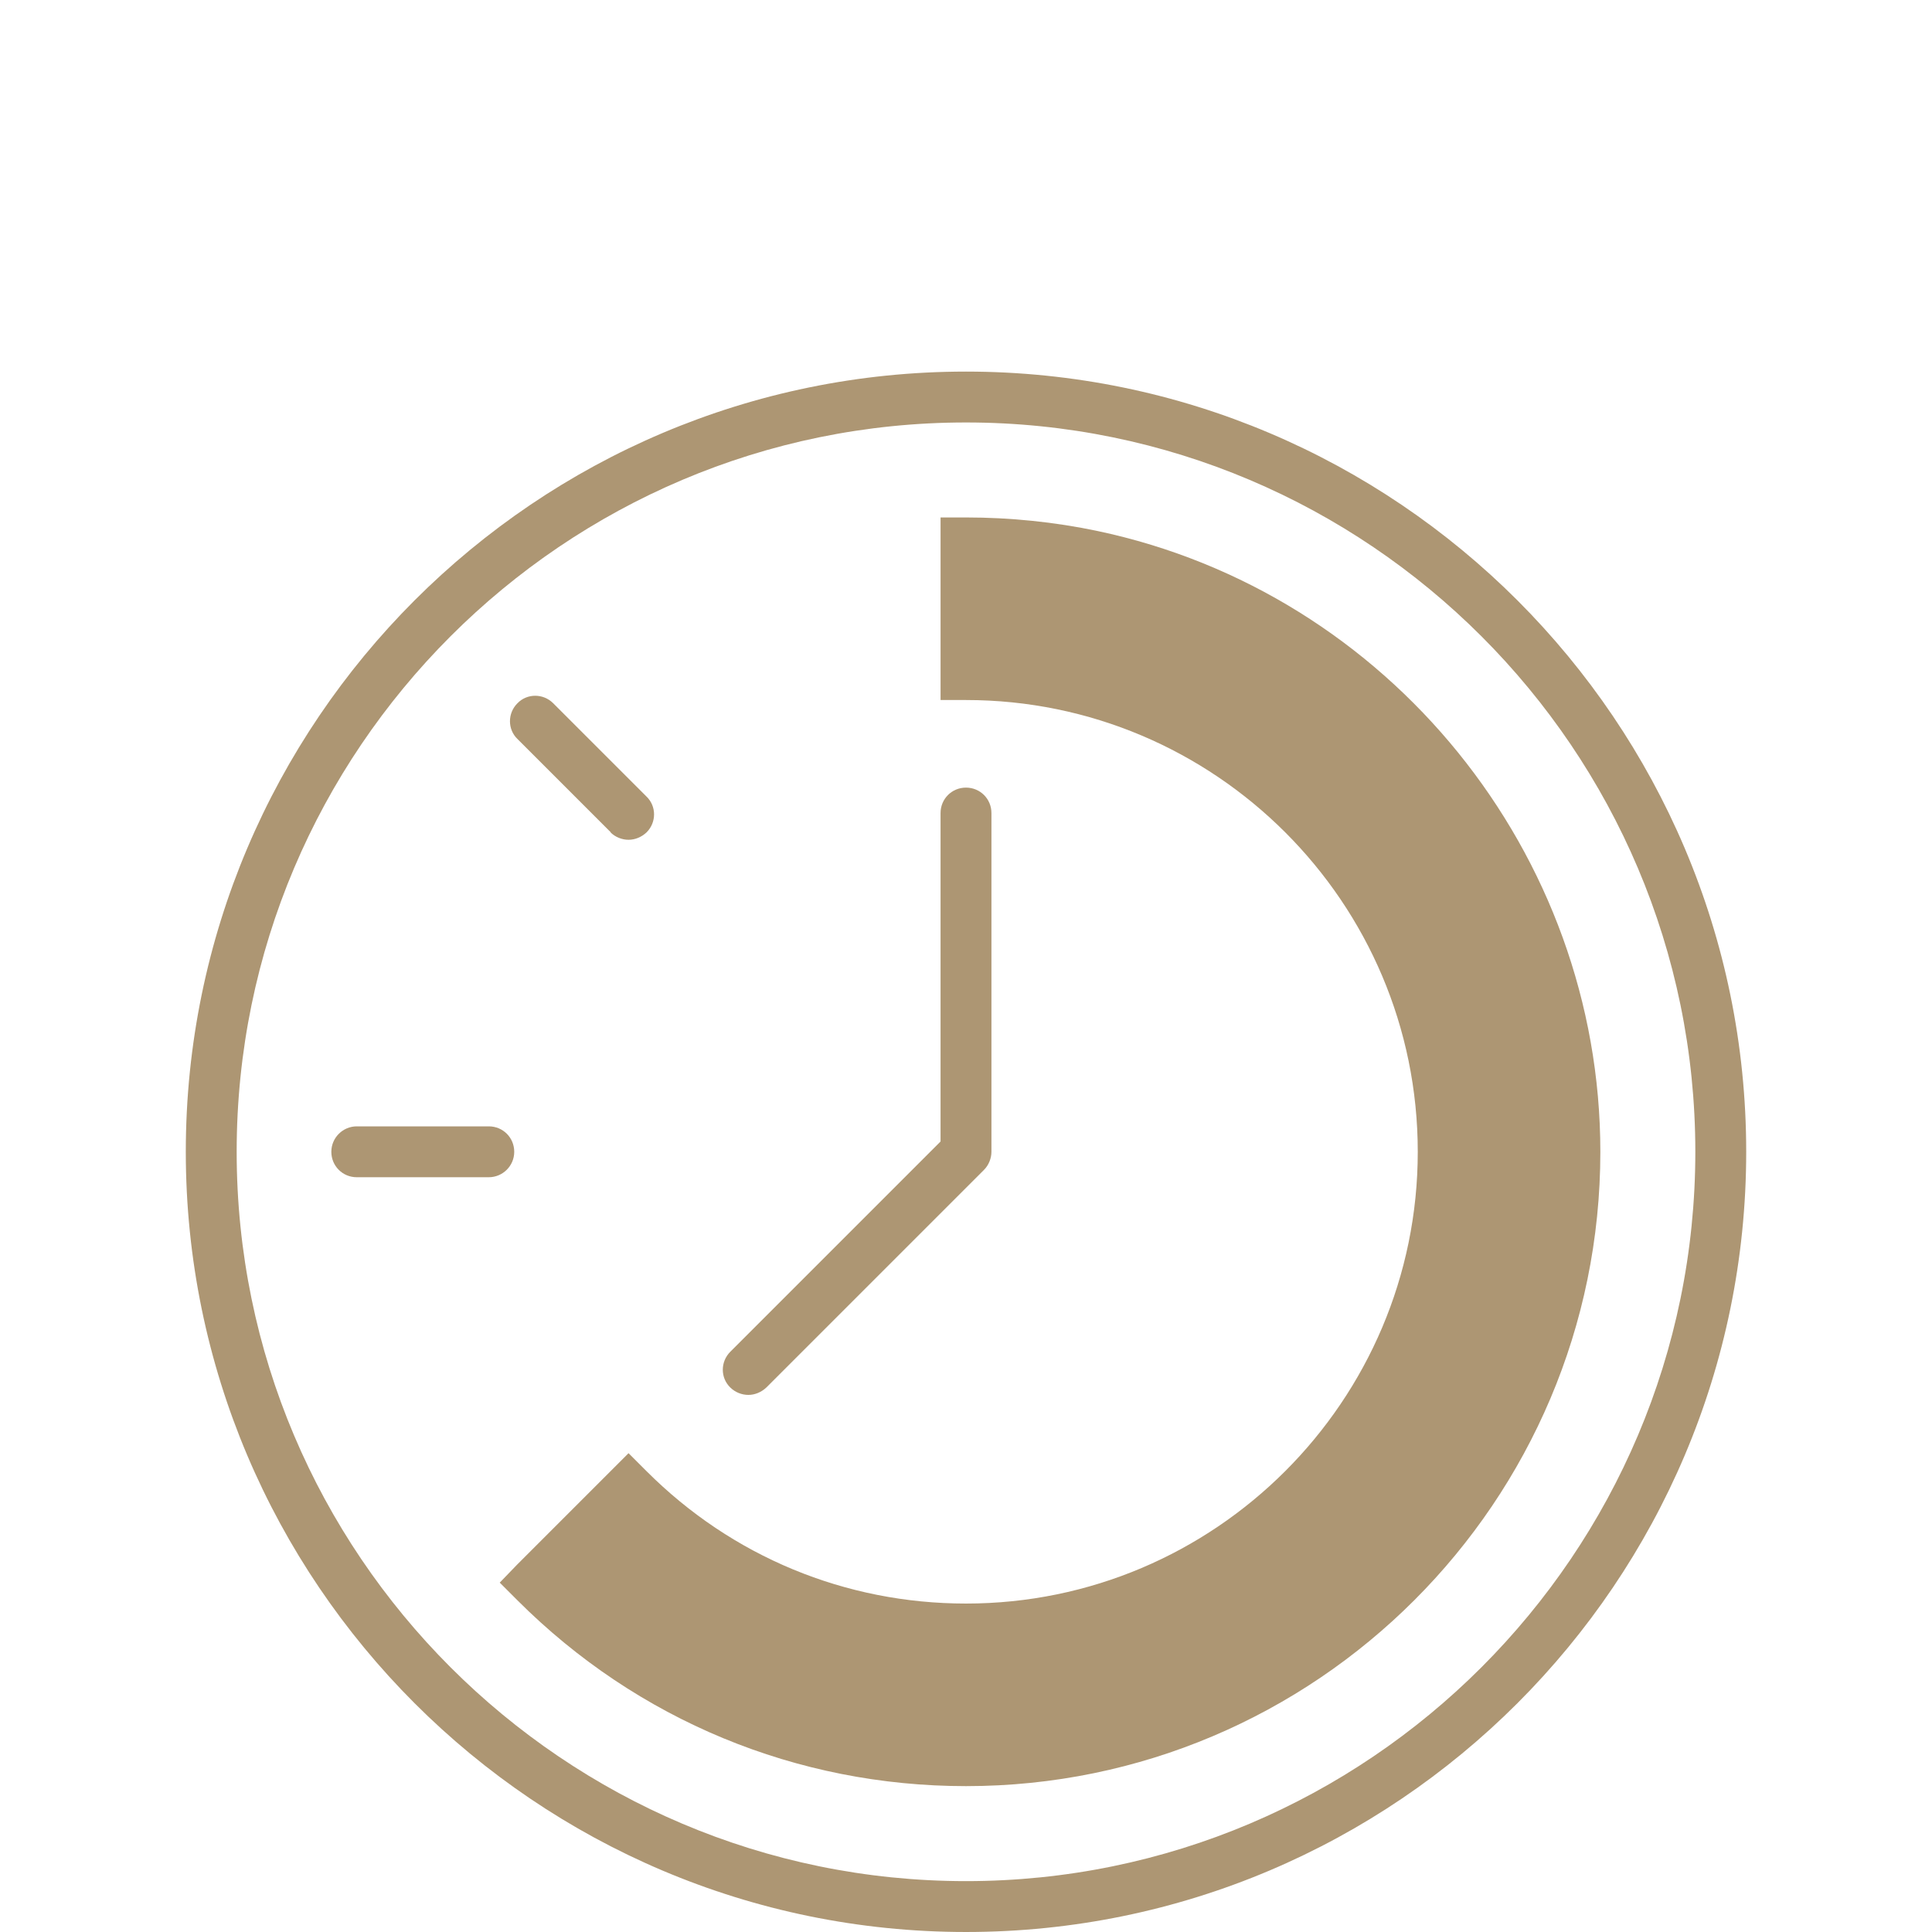 <?xml version="1.0" encoding="UTF-8"?> <svg xmlns="http://www.w3.org/2000/svg" id="Layer_1" data-name="Layer 1" viewBox="0 0 60 60"><defs><style> .cls-1 { fill: #ad9673; } </style></defs><path class="cls-1" d="M15.97,35.77c0-.44-.35-.79-.79-.79h-4.1c-.43,0-.79.35-.79.79s.35.79.79.79h4.1c.43,0,.79-.35.79-.79Z"></path><path class="cls-1" d="M18.96,25.85c.15.15.36.23.56.23s.4-.08.56-.23c.31-.31.31-.81,0-1.11l-2.9-2.9c-.31-.31-.81-.31-1.11,0-.31.31-.31.81,0,1.11l2.9,2.9Z"></path><path class="cls-1" d="M23.24,43.32c.2,0,.4-.08.56-.23l6.76-6.76c.07-.07.13-.16.17-.26.04-.1.06-.2.06-.3v-10.52c0-.44-.35-.79-.79-.79s-.79.35-.79.79v10.2l-6.53,6.53c-.31.31-.31.81,0,1.11.15.15.36.23.56.23Z"></path><path class="cls-1" d="M30,11.54c-13.36,0-24.23,10.87-24.23,24.23s10.87,24.23,24.23,24.23,24.23-10.87,24.23-24.23-10.87-24.23-24.23-24.23ZM30,58.42c-12.49,0-22.65-10.16-22.65-22.65S17.51,13.12,30,13.12s22.65,10.16,22.65,22.65-10.16,22.65-22.65,22.65Z"></path><path class="cls-1" d="M34.08,16.49c-1.33-.28-2.71-.42-4.08-.42h-.79v5.67h.79c7.74,0,14.03,6.29,14.03,14.03s-6.3,14.03-14.03,14.03c-3.75,0-7.27-1.46-9.92-4.11l-.56-.56-.56.56s-2.88,2.88-2.9,2.9l-.54.56.55.55c3.72,3.72,8.67,5.77,13.93,5.77,10.87,0,19.7-8.84,19.7-19.7,0-9.26-6.57-17.37-15.62-19.28Z"></path></svg> 
